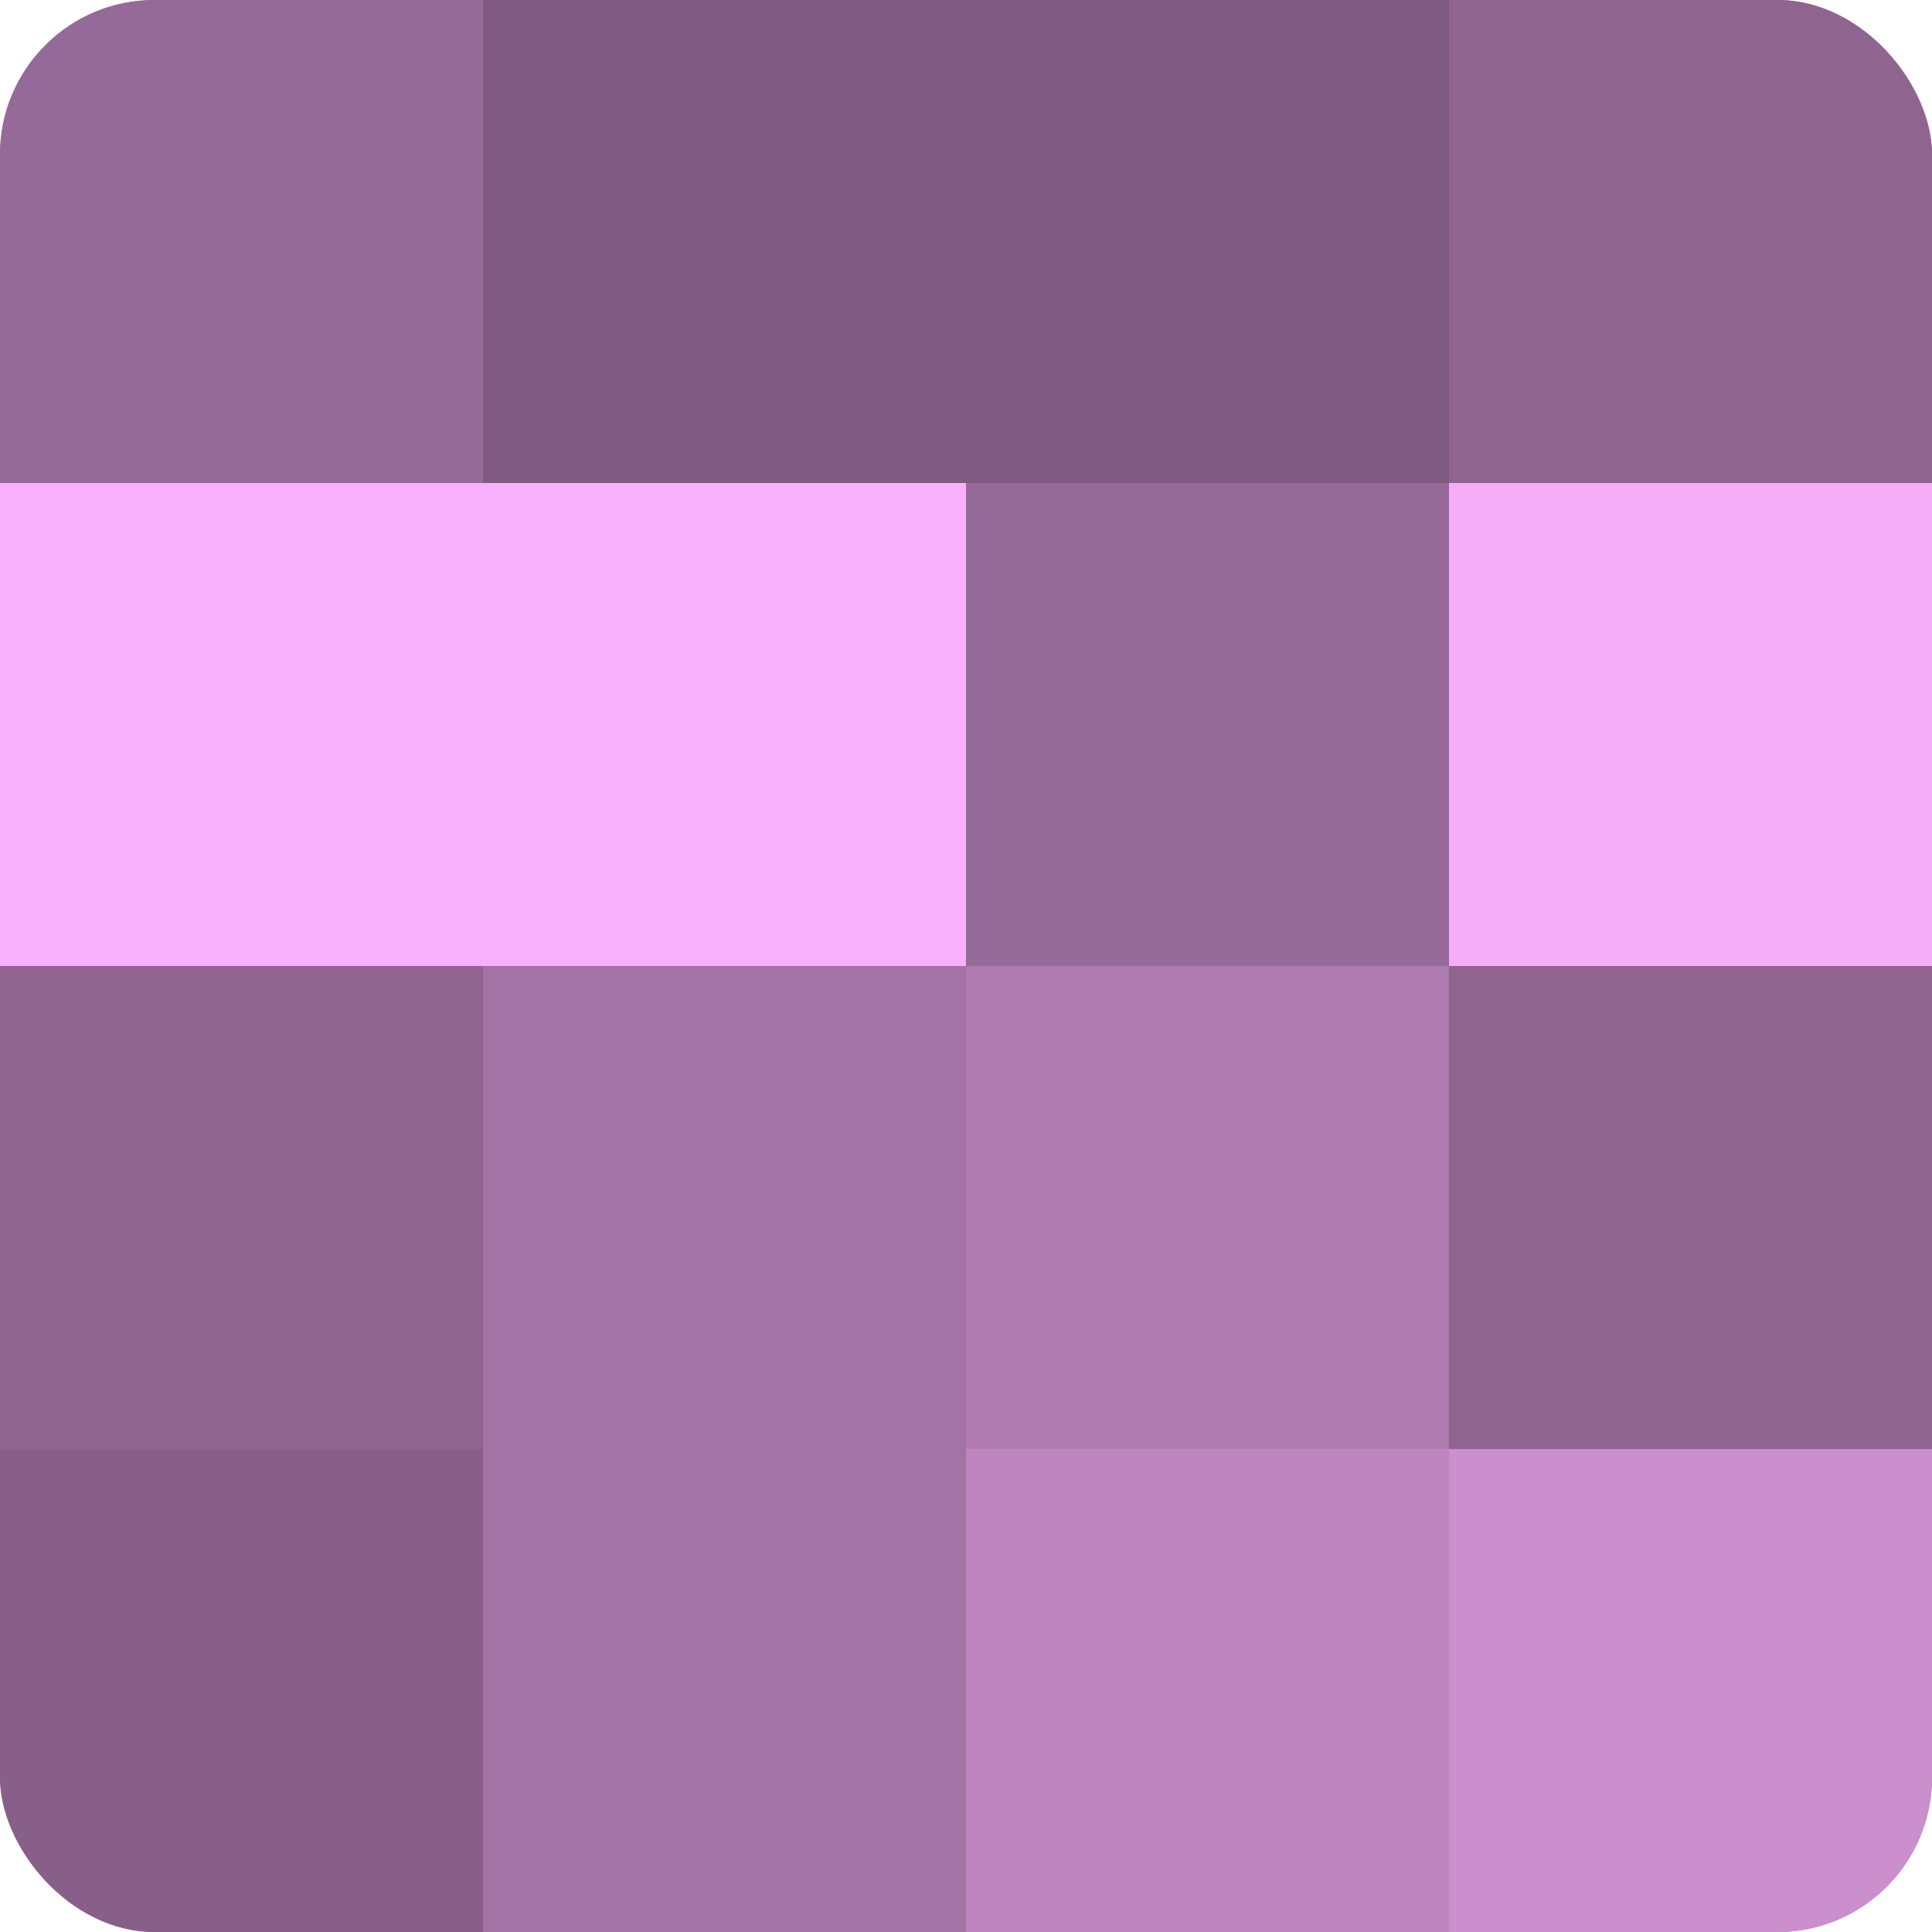 <?xml version="1.0" encoding="UTF-8"?>
<svg xmlns="http://www.w3.org/2000/svg" width="80" height="80" viewBox="0 0 100 100" preserveAspectRatio="xMidYMid meet"><defs><clipPath id="c" width="100" height="100"><rect width="100" height="100" rx="8" ry="8"/></clipPath></defs><g clip-path="url(#c)"><rect width="100" height="100" fill="#9e70a0"/><rect width="25" height="25" fill="#966a98"/><rect y="25" width="25" height="25" fill="#f9b0fc"/><rect y="50" width="25" height="25" fill="#8f6590"/><rect y="75" width="25" height="25" fill="#875f88"/><rect x="25" width="25" height="25" fill="#7f5a80"/><rect x="25" y="25" width="25" height="25" fill="#f9b0fc"/><rect x="25" y="50" width="25" height="25" fill="#a273a4"/><rect x="25" y="75" width="25" height="25" fill="#a273a4"/><rect x="50" width="25" height="25" fill="#7f5a80"/><rect x="50" y="25" width="25" height="25" fill="#966a98"/><rect x="50" y="50" width="25" height="25" fill="#ae7bb0"/><rect x="50" y="75" width="25" height="25" fill="#be86c0"/><rect x="75" width="25" height="25" fill="#8f6590"/><rect x="75" y="25" width="25" height="25" fill="#f5adf8"/><rect x="75" y="50" width="25" height="25" fill="#8f6590"/><rect x="75" y="75" width="25" height="25" fill="#ca8fcc"/></g></svg>
